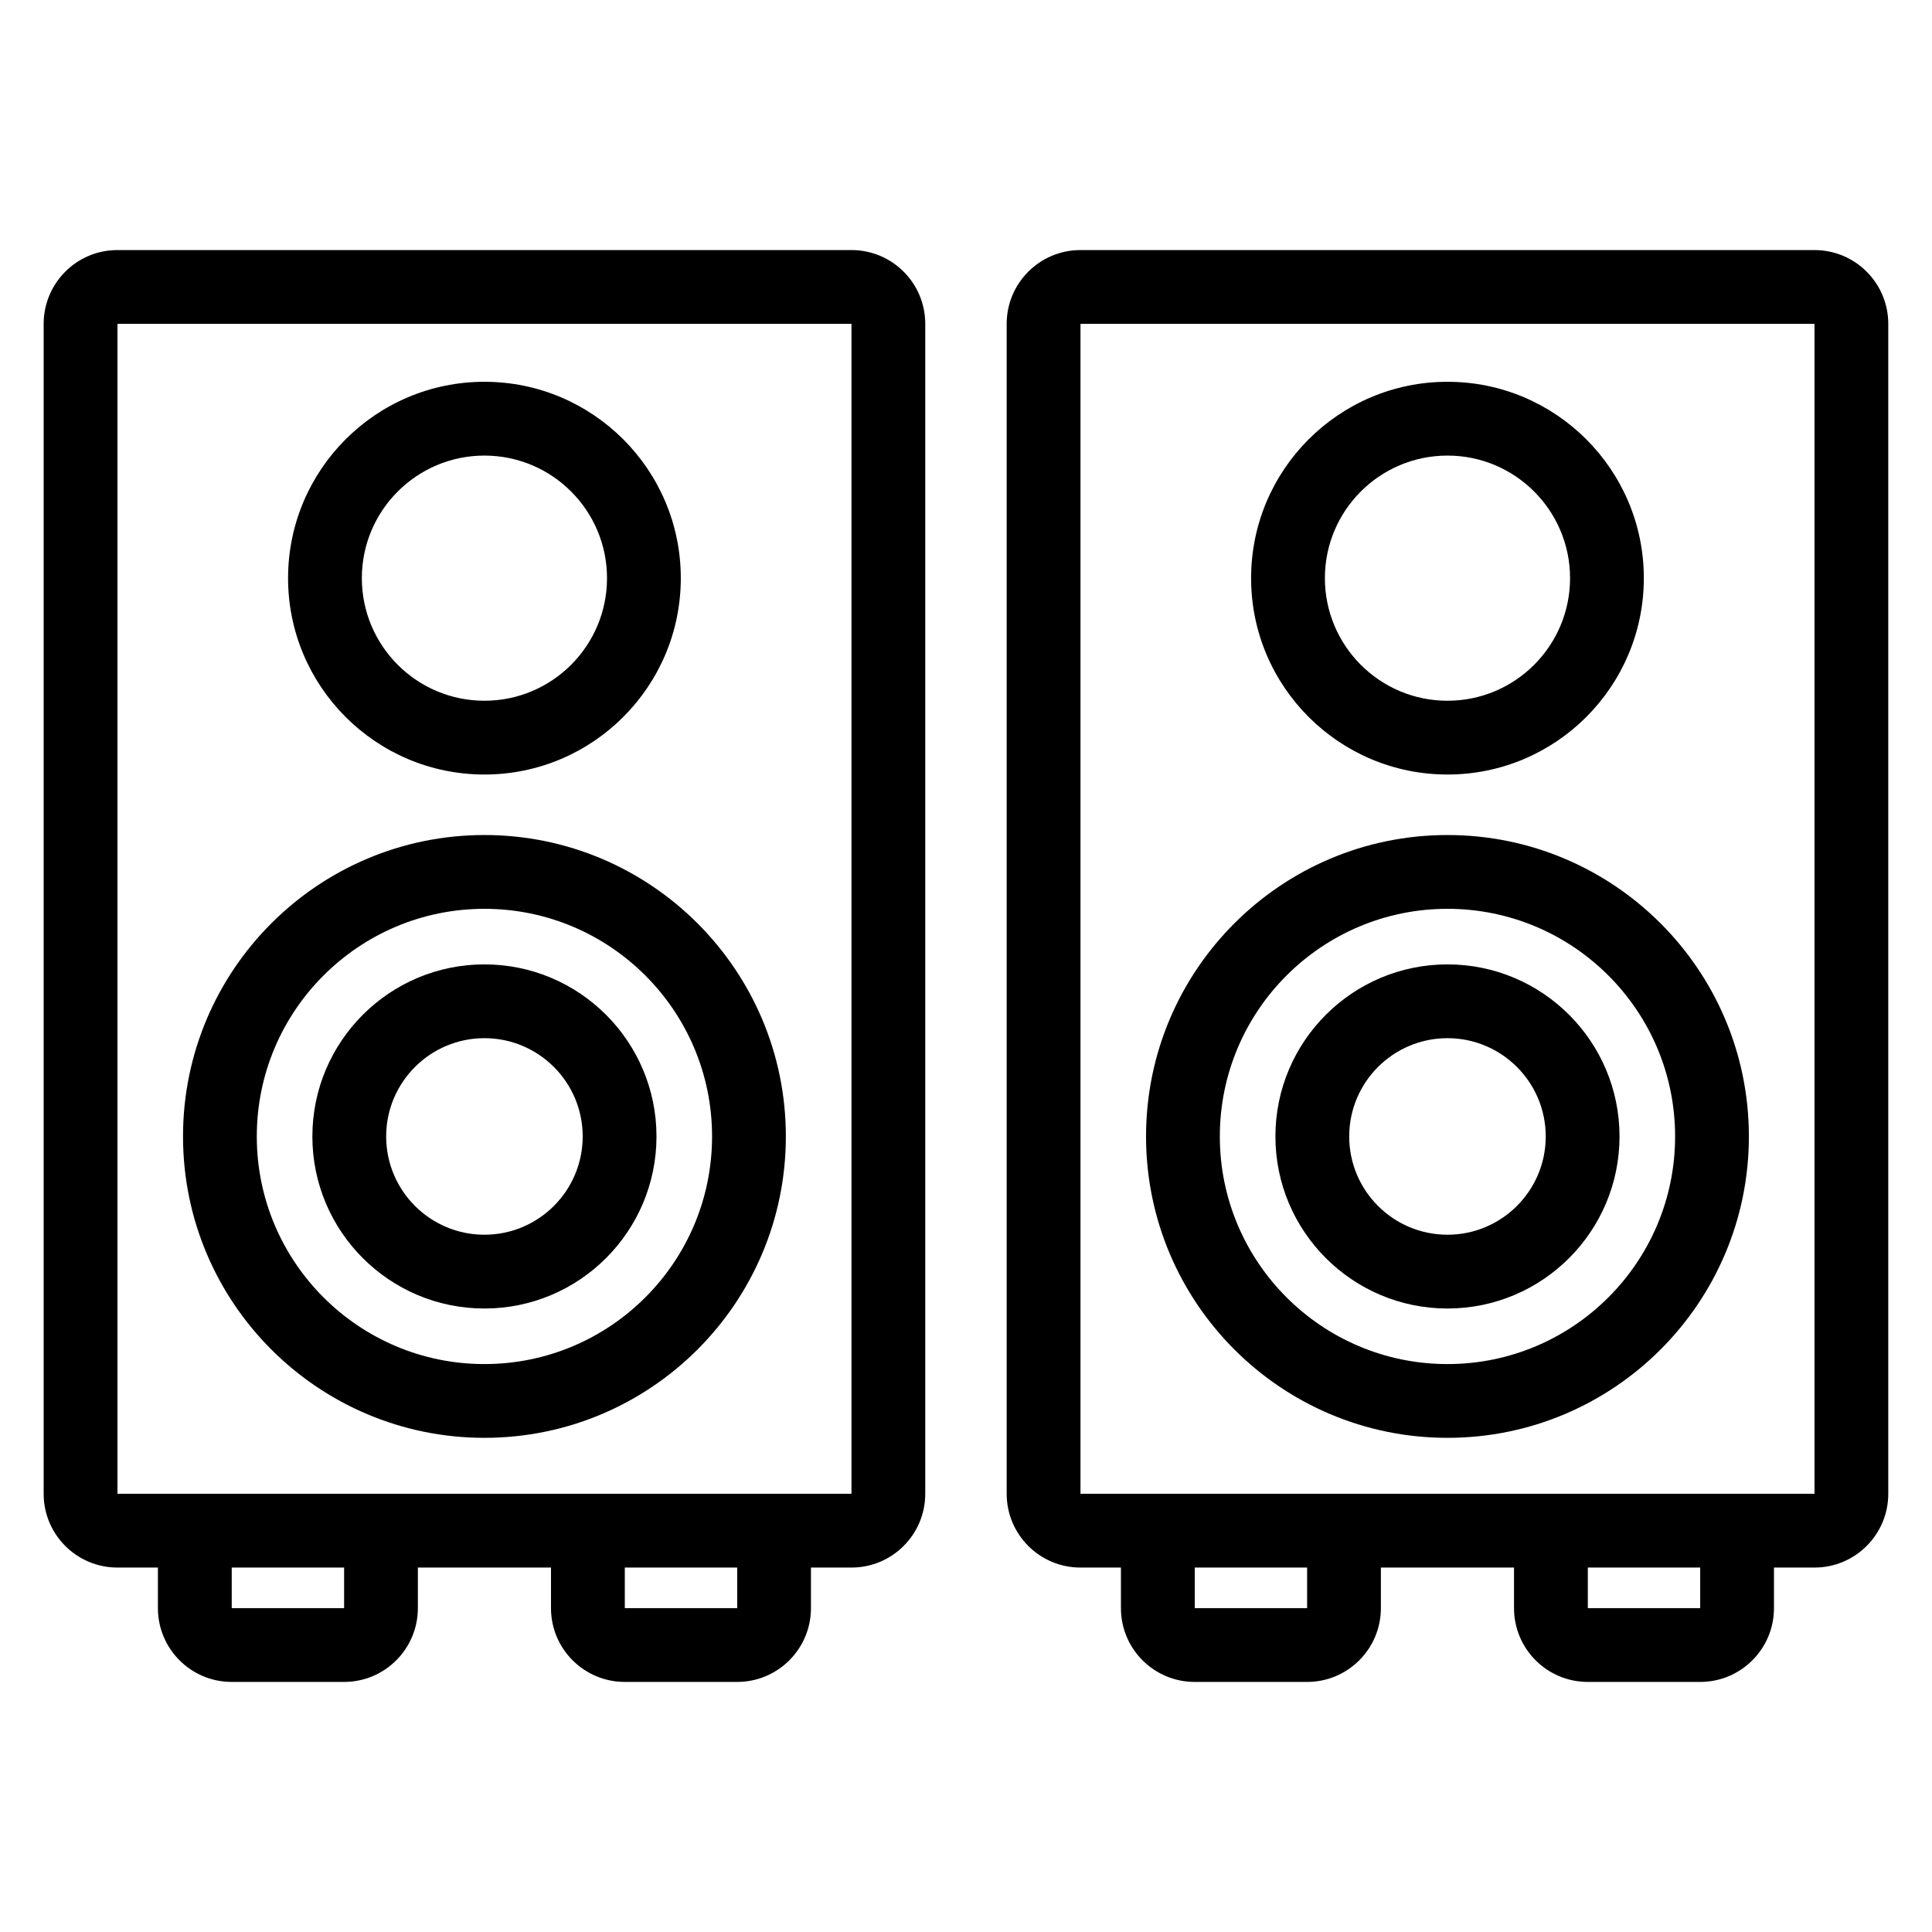 <?xml version="1.0" encoding="UTF-8"?>
<!-- Uploaded to: SVG Repo, www.svgrepo.com, Generator: SVG Repo Mixer Tools -->
<svg fill="#000000" width="800px" height="800px" version="1.1" viewBox="144 144 512 512" xmlns="http://www.w3.org/2000/svg">
 <path d="m185.86 559.42h-10.734c-10.801 0-19.555-8.754-19.555-19.547v-310.05c0-10.801 8.754-19.555 19.555-19.555h194.52c10.801 0 19.555 8.754 19.555 19.555v310.04c0 10.801-8.754 19.555-19.555 19.555h-10.734v10.754c0 10.793-8.754 19.555-19.555 19.555h-29.781c-10.801 0-19.555-8.758-19.555-19.555v-10.754h-35.281v10.754c0 10.793-8.754 19.555-19.555 19.555h-29.781c-10.801 0-19.555-8.758-19.555-19.555v-10.754zm255.21 0h-10.734c-10.801 0-19.555-8.754-19.555-19.555v-310.04c0-10.801 8.754-19.555 19.555-19.555h194.52c10.801 0 19.555 8.754 19.555 19.555v310.04c0 10.801-8.754 19.555-19.555 19.555h-10.734v10.754c0 10.793-8.754 19.555-19.555 19.555h-29.781c-10.801 0-19.555-8.758-19.555-19.555v-10.754h-35.281v10.754c0 10.793-8.754 19.555-19.555 19.555h-29.781c-10.801 0-19.555-8.758-19.555-19.555v-10.754zm49.332 0h-29.781v10.754h29.781zm104.17 0h-29.781v10.754h29.781zm-359.38 0h-29.781v10.754h29.781zm104.17 0h-29.781v10.754h29.781zm30.289-329.6h-194.52v310.04h194.52zm255.21 0h-194.52v310.04h194.52zm-97.262 135.47c-44.086 0-79.883 35.789-79.883 79.875 0 44.086 35.797 79.875 79.883 79.875 44.086 0 79.875-35.789 79.875-79.875 0-44.086-35.789-79.875-79.875-79.875zm-255.22 0c-44.086 0-79.875 35.789-79.875 79.875 0 44.086 35.789 79.875 79.875 79.875 44.086 0 79.883-35.789 79.883-79.875 0-44.086-35.797-79.875-79.883-79.875zm255.22 19.555c33.293 0 60.324 27.027 60.324 60.324 0 33.293-27.031 60.324-60.324 60.324-33.297 0-60.328-27.031-60.328-60.324 0-33.297 27.031-60.324 60.328-60.324zm-255.22 0c33.297 0 60.328 27.027 60.328 60.324 0 33.293-27.031 60.324-60.328 60.324-33.293 0-60.324-27.031-60.324-60.324 0-33.297 27.031-60.324 60.324-60.324zm0 14.727c-25.164 0-45.594 20.434-45.594 45.598 0 25.164 20.426 45.598 45.594 45.598 25.164 0 45.598-20.434 45.598-45.598 0-25.164-20.434-45.598-45.598-45.598zm255.22 0c-25.164 0-45.598 20.434-45.598 45.598 0 25.164 20.434 45.598 45.598 45.598 25.164 0 45.594-20.434 45.594-45.598 0-25.164-20.426-45.598-45.594-45.598zm-255.22 19.555c14.375 0 26.043 11.672 26.043 26.043 0 14.371-11.668 26.043-26.043 26.043-14.371 0-26.039-11.672-26.039-26.043 0-14.371 11.668-26.043 26.039-26.043zm255.22 0c14.371 0 26.039 11.672 26.039 26.043 0 14.371-11.668 26.043-26.039 26.043-14.375 0-26.043-11.672-26.043-26.043 0-14.371 11.668-26.043 26.043-26.043zm0-173.95c-28.723 0-52.043 23.32-52.043 52.035 0 28.723 23.32 52.043 52.043 52.043 28.723 0 52.035-23.32 52.035-52.043 0-28.719-23.316-52.035-52.035-52.035zm-255.22 0c-28.723 0-52.035 23.32-52.035 52.035 0 28.723 23.316 52.043 52.035 52.043 28.723 0 52.043-23.32 52.043-52.043 0-28.719-23.32-52.035-52.043-52.035zm255.22 19.555c17.926 0 32.484 14.555 32.484 32.484 0 17.934-14.555 32.488-32.484 32.488-17.934 0-32.488-14.555-32.488-32.488 0-17.926 14.555-32.484 32.488-32.484zm-255.22 0c17.934 0 32.488 14.555 32.488 32.484 0 17.934-14.555 32.488-32.488 32.488-17.926 0-32.484-14.555-32.484-32.488 0-17.926 14.555-32.484 32.484-32.484z" fill-rule="evenodd"/>
</svg>